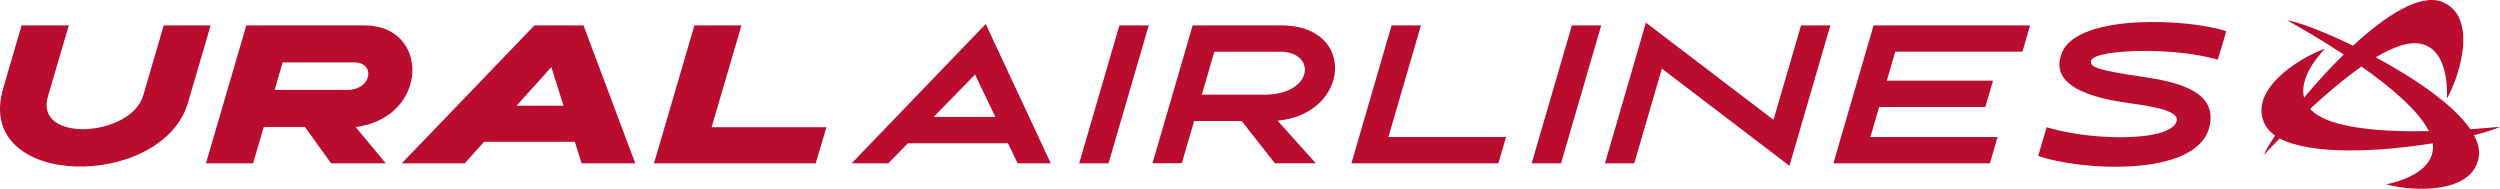 <?xml version="1.0" encoding="UTF-8"?> <svg xmlns="http://www.w3.org/2000/svg" id="Layer_2" viewBox="0 0 3820.08 288.49"><defs><style> .cls-1 { fill: #ba0c2f; } </style></defs><g id="Layer_1-2" data-name="Layer_1"><g><path class="cls-1" d="M3820.08,193.7c-10.75,1.07-26.56,2.5-45.32,3.79-25.98-38.08-85.94-78.42-144.49-109.89,23.17-13.82,44.75-22.43,61.89-21.57,27.96,1.39,48.52,26.58,46.89,84.54,22.05-39.78,45.7-125.25-6.42-147.3-33.64-14.23-86.63,19.85-137.16,66.55-44.78-21.74-84.19-36.52-100.61-38.77,17.81,9.93,51.02,28.96,86.47,52.23-21.67,21.19-42.48,44.11-60.65,65.87-4.79-19.06,3.79-44.36,31.99-74.82-42.79,15.42-116.87,64.18-92.16,115.08,3.36,6.93,8.81,12.81,15.93,17.76-8.55,12.64-14.58,22.96-17.25,29.63,5.99-6.39,14.32-15.15,24.32-25.33,48.49,26.16,152.99,20.36,233.91,7.5,3.31,26.26-16.72,50.77-71.12,62.73,43.93,11.76,132.59,14.01,141.36-41.89,1.66-10.59-1.15-21.8-7.37-33.3,18.34-4.52,32.37-9.02,39.79-12.8ZM3532.3,168.82c-.83-.8-1.6-1.63-2.36-2.47,24.52-22.67,51.98-46.11,78.54-64.64,44.51,31.29,87.23,67.27,102.9,98.64-70.59,1.37-150.47-3.85-179.09-31.52Z"></path><polygon class="cls-1" points="2801.48 249.54 3040.66 249.54 3052.38 209.33 2858.02 209.33 2871.37 163.52 3033.67 163.52 3045.39 123.31 2883.08 123.31 2896 79 3090.36 79 3102.07 38.8 2862.89 38.8 2801.48 249.54"></polygon><polygon class="cls-1" points="2340.46 249.54 2385.29 249.54 2446.7 38.8 2401.88 38.8 2340.46 249.54"></polygon><polygon class="cls-1" points="1649.04 249.54 1693.87 249.54 1755.28 38.8 1710.45 38.8 1649.04 249.54"></polygon><path class="cls-1" d="M1301.35,249.54h55.98l30-30.67h152.87l14.7,30.67h50.75l-99.43-212.85-204.87,212.85ZM1426.64,178.66l63.27-64.72,31.02,64.72h-94.29Z"></path><polygon class="cls-1" points="2709.97 183.08 2515.02 34.59 2452.45 249.54 2497.21 249.54 2539.39 104.85 2734.32 253.34 2796.83 38.8 2752.08 38.8 2709.97 183.08"></polygon><path class="cls-1" d="M3150.95,79.97c-25.07,59.32,70.08,73.18,106.51,78.16,53.62,7.33,71.95,15.34,68.36,27.66-3.7,12.73-30.58,23.88-85.68,23.88s-96.88-10.38-112.75-15.23l-13,43.78c61.89,22.06,243.36,34.38,261.82-44.99,12.56-53.98-48.48-67.94-103.29-76.05-67.28-9.93-79.87-14.36-77.62-24.41,1.99-8.87,36.65-15.57,88.95-14.91,54.54.69,90.07,9.1,104.45,13.27l3.31-10.32,9.82-33.07c-56.78-19.26-225.68-27.37-250.89,32.24Z"></path><path class="cls-1" d="M1957.83,38.79h-135.4l-61.41,210.73h44.75l18.9-64.64h72.64l50.78,64.64h62.59l-58.57-65.17c110.44-9.84,121.84-145.56,5.71-145.56ZM1931.29,144.69h-94.89l19.14-65.69h100.66c55.49,0,51.85,65.69-24.91,65.69Z"></path><polygon class="cls-1" points="2171.23 38.8 2126.41 38.8 2065 249.54 2289.55 249.54 2301.27 209.34 2121.53 209.34 2171.23 38.8"></polygon><path class="cls-1" d="M250.19,38.79l-31.39,107.17c-18.56,63.36-166.64,73.02-145.59,1.4l31.9-108.57H33.01L4.79,135.35c-45.16,154.53,243.17,155.64,282.53,21.39l34.51-117.95h-71.63Z"></path><path class="cls-1" d="M556.71,38.79h-180.32l-61.7,210.75h72.06l16.3-55.59h62.8l40.09,55.59h83.52l-45.95-55.33c112.11-14.79,114.22-155.43,13.18-155.43ZM530.15,137.47h-110.51l12.24-42.16h109.06c33.19,0,27.88,42.16-10.79,42.16Z"></path><path class="cls-1" d="M816.66,38.76l-202.74,210.77h96.2l29.6-32.87h138.67l10.34,32.87h81.96l-79.08-210.77h-74.96ZM789.37,161.53l53.12-58.99,18.56,58.99h-71.68Z"></path><polygon class="cls-1" points="1132.98 38.79 1061.09 38.79 999.36 249.54 1246.44 249.54 1262.81 194.4 1087.37 194.4 1132.98 38.79"></polygon></g></g></svg> 
